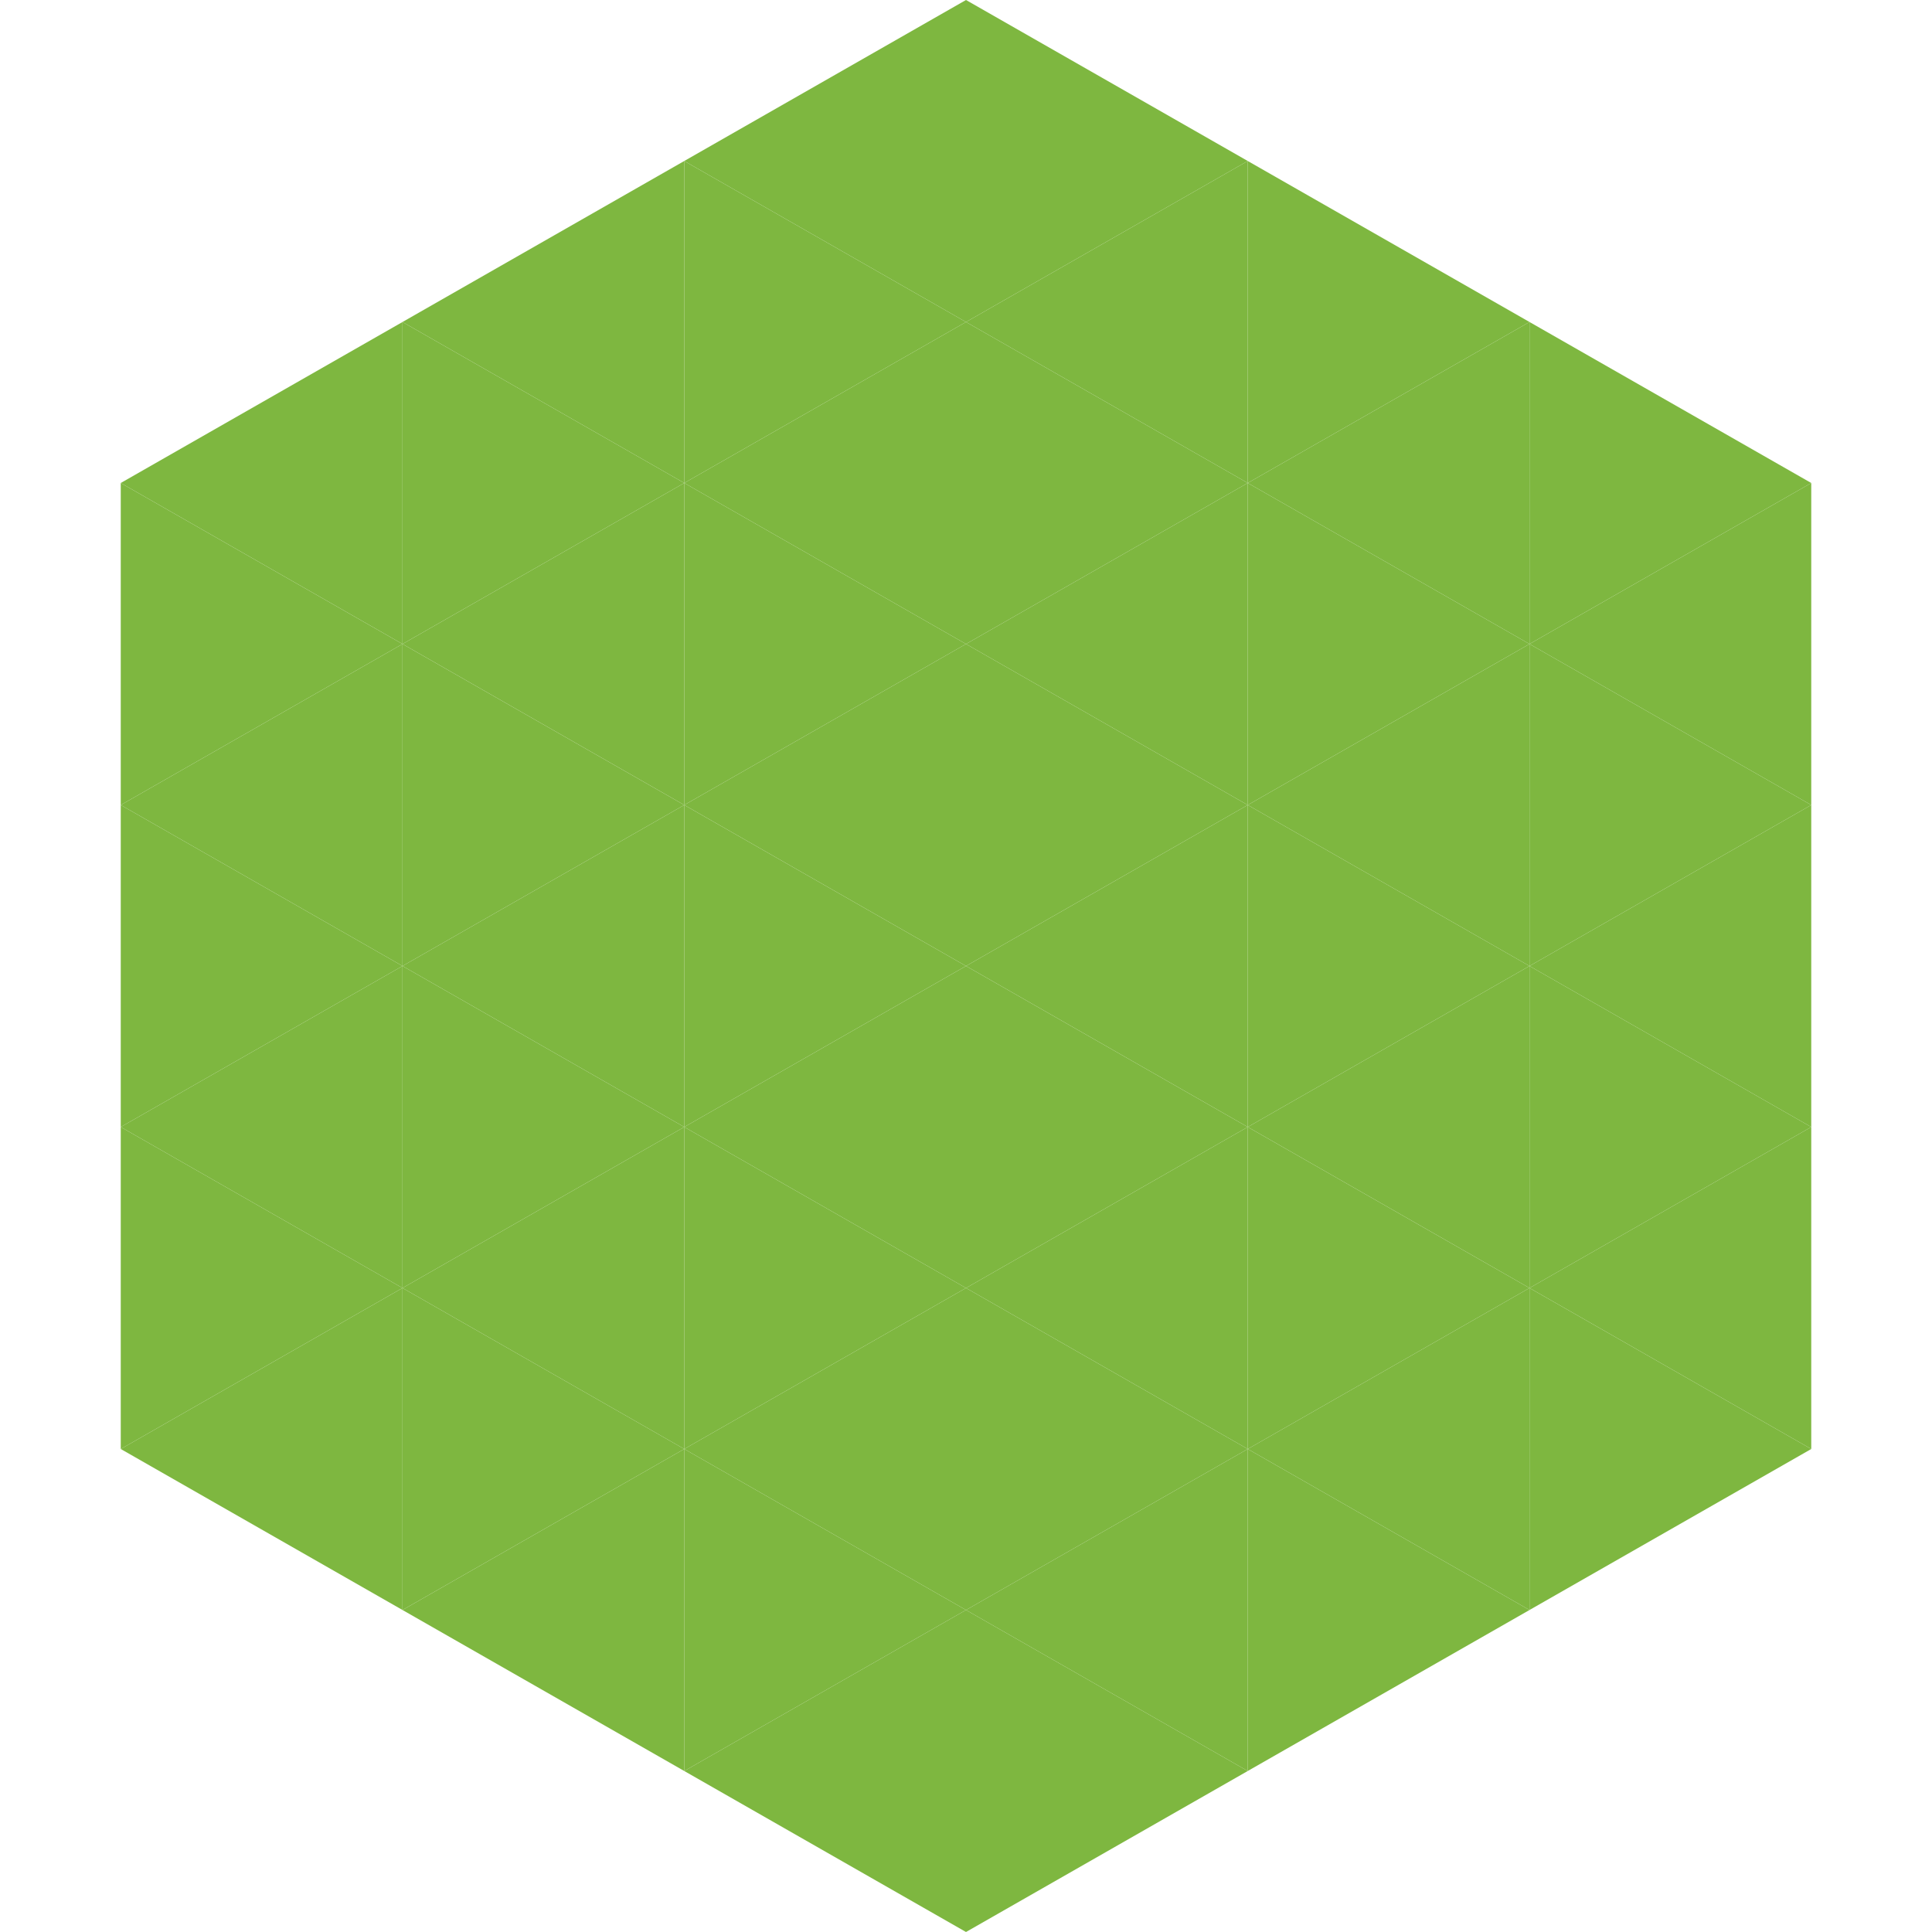 <?xml version="1.0"?>
<!-- Generated by SVGo -->
<svg width="240" height="240"
     xmlns="http://www.w3.org/2000/svg"
     xmlns:xlink="http://www.w3.org/1999/xlink">
<polygon points="50,40 15,60 50,80" style="fill:rgb(126,183,64)" />
<polygon points="190,40 225,60 190,80" style="fill:rgb(126,183,64)" />
<polygon points="15,60 50,80 15,100" style="fill:rgb(126,183,64)" />
<polygon points="225,60 190,80 225,100" style="fill:rgb(126,183,64)" />
<polygon points="50,80 15,100 50,120" style="fill:rgb(126,183,64)" />
<polygon points="190,80 225,100 190,120" style="fill:rgb(126,183,64)" />
<polygon points="15,100 50,120 15,140" style="fill:rgb(126,183,64)" />
<polygon points="225,100 190,120 225,140" style="fill:rgb(126,183,64)" />
<polygon points="50,120 15,140 50,160" style="fill:rgb(126,183,64)" />
<polygon points="190,120 225,140 190,160" style="fill:rgb(126,183,64)" />
<polygon points="15,140 50,160 15,180" style="fill:rgb(126,183,64)" />
<polygon points="225,140 190,160 225,180" style="fill:rgb(126,183,64)" />
<polygon points="50,160 15,180 50,200" style="fill:rgb(126,183,64)" />
<polygon points="190,160 225,180 190,200" style="fill:rgb(126,183,64)" />
<polygon points="15,180 50,200 15,220" style="fill:rgb(255,255,255); fill-opacity:0" />
<polygon points="225,180 190,200 225,220" style="fill:rgb(255,255,255); fill-opacity:0" />
<polygon points="50,0 85,20 50,40" style="fill:rgb(255,255,255); fill-opacity:0" />
<polygon points="190,0 155,20 190,40" style="fill:rgb(255,255,255); fill-opacity:0" />
<polygon points="85,20 50,40 85,60" style="fill:rgb(126,183,64)" />
<polygon points="155,20 190,40 155,60" style="fill:rgb(126,183,64)" />
<polygon points="50,40 85,60 50,80" style="fill:rgb(126,183,64)" />
<polygon points="190,40 155,60 190,80" style="fill:rgb(126,183,64)" />
<polygon points="85,60 50,80 85,100" style="fill:rgb(126,183,64)" />
<polygon points="155,60 190,80 155,100" style="fill:rgb(126,183,64)" />
<polygon points="50,80 85,100 50,120" style="fill:rgb(126,183,64)" />
<polygon points="190,80 155,100 190,120" style="fill:rgb(126,183,64)" />
<polygon points="85,100 50,120 85,140" style="fill:rgb(126,183,64)" />
<polygon points="155,100 190,120 155,140" style="fill:rgb(126,183,64)" />
<polygon points="50,120 85,140 50,160" style="fill:rgb(126,183,64)" />
<polygon points="190,120 155,140 190,160" style="fill:rgb(126,183,64)" />
<polygon points="85,140 50,160 85,180" style="fill:rgb(126,183,64)" />
<polygon points="155,140 190,160 155,180" style="fill:rgb(126,183,64)" />
<polygon points="50,160 85,180 50,200" style="fill:rgb(126,183,64)" />
<polygon points="190,160 155,180 190,200" style="fill:rgb(126,183,64)" />
<polygon points="85,180 50,200 85,220" style="fill:rgb(126,183,64)" />
<polygon points="155,180 190,200 155,220" style="fill:rgb(126,183,64)" />
<polygon points="120,0 85,20 120,40" style="fill:rgb(126,183,64)" />
<polygon points="120,0 155,20 120,40" style="fill:rgb(126,183,64)" />
<polygon points="85,20 120,40 85,60" style="fill:rgb(126,183,64)" />
<polygon points="155,20 120,40 155,60" style="fill:rgb(126,183,64)" />
<polygon points="120,40 85,60 120,80" style="fill:rgb(126,183,64)" />
<polygon points="120,40 155,60 120,80" style="fill:rgb(126,183,64)" />
<polygon points="85,60 120,80 85,100" style="fill:rgb(126,183,64)" />
<polygon points="155,60 120,80 155,100" style="fill:rgb(126,183,64)" />
<polygon points="120,80 85,100 120,120" style="fill:rgb(126,183,64)" />
<polygon points="120,80 155,100 120,120" style="fill:rgb(126,183,64)" />
<polygon points="85,100 120,120 85,140" style="fill:rgb(126,183,64)" />
<polygon points="155,100 120,120 155,140" style="fill:rgb(126,183,64)" />
<polygon points="120,120 85,140 120,160" style="fill:rgb(126,183,64)" />
<polygon points="120,120 155,140 120,160" style="fill:rgb(126,183,64)" />
<polygon points="85,140 120,160 85,180" style="fill:rgb(126,183,64)" />
<polygon points="155,140 120,160 155,180" style="fill:rgb(126,183,64)" />
<polygon points="120,160 85,180 120,200" style="fill:rgb(126,183,64)" />
<polygon points="120,160 155,180 120,200" style="fill:rgb(126,183,64)" />
<polygon points="85,180 120,200 85,220" style="fill:rgb(126,183,64)" />
<polygon points="155,180 120,200 155,220" style="fill:rgb(126,183,64)" />
<polygon points="120,200 85,220 120,240" style="fill:rgb(126,183,64)" />
<polygon points="120,200 155,220 120,240" style="fill:rgb(126,183,64)" />
<polygon points="85,220 120,240 85,260" style="fill:rgb(255,255,255); fill-opacity:0" />
<polygon points="155,220 120,240 155,260" style="fill:rgb(255,255,255); fill-opacity:0" />
</svg>
